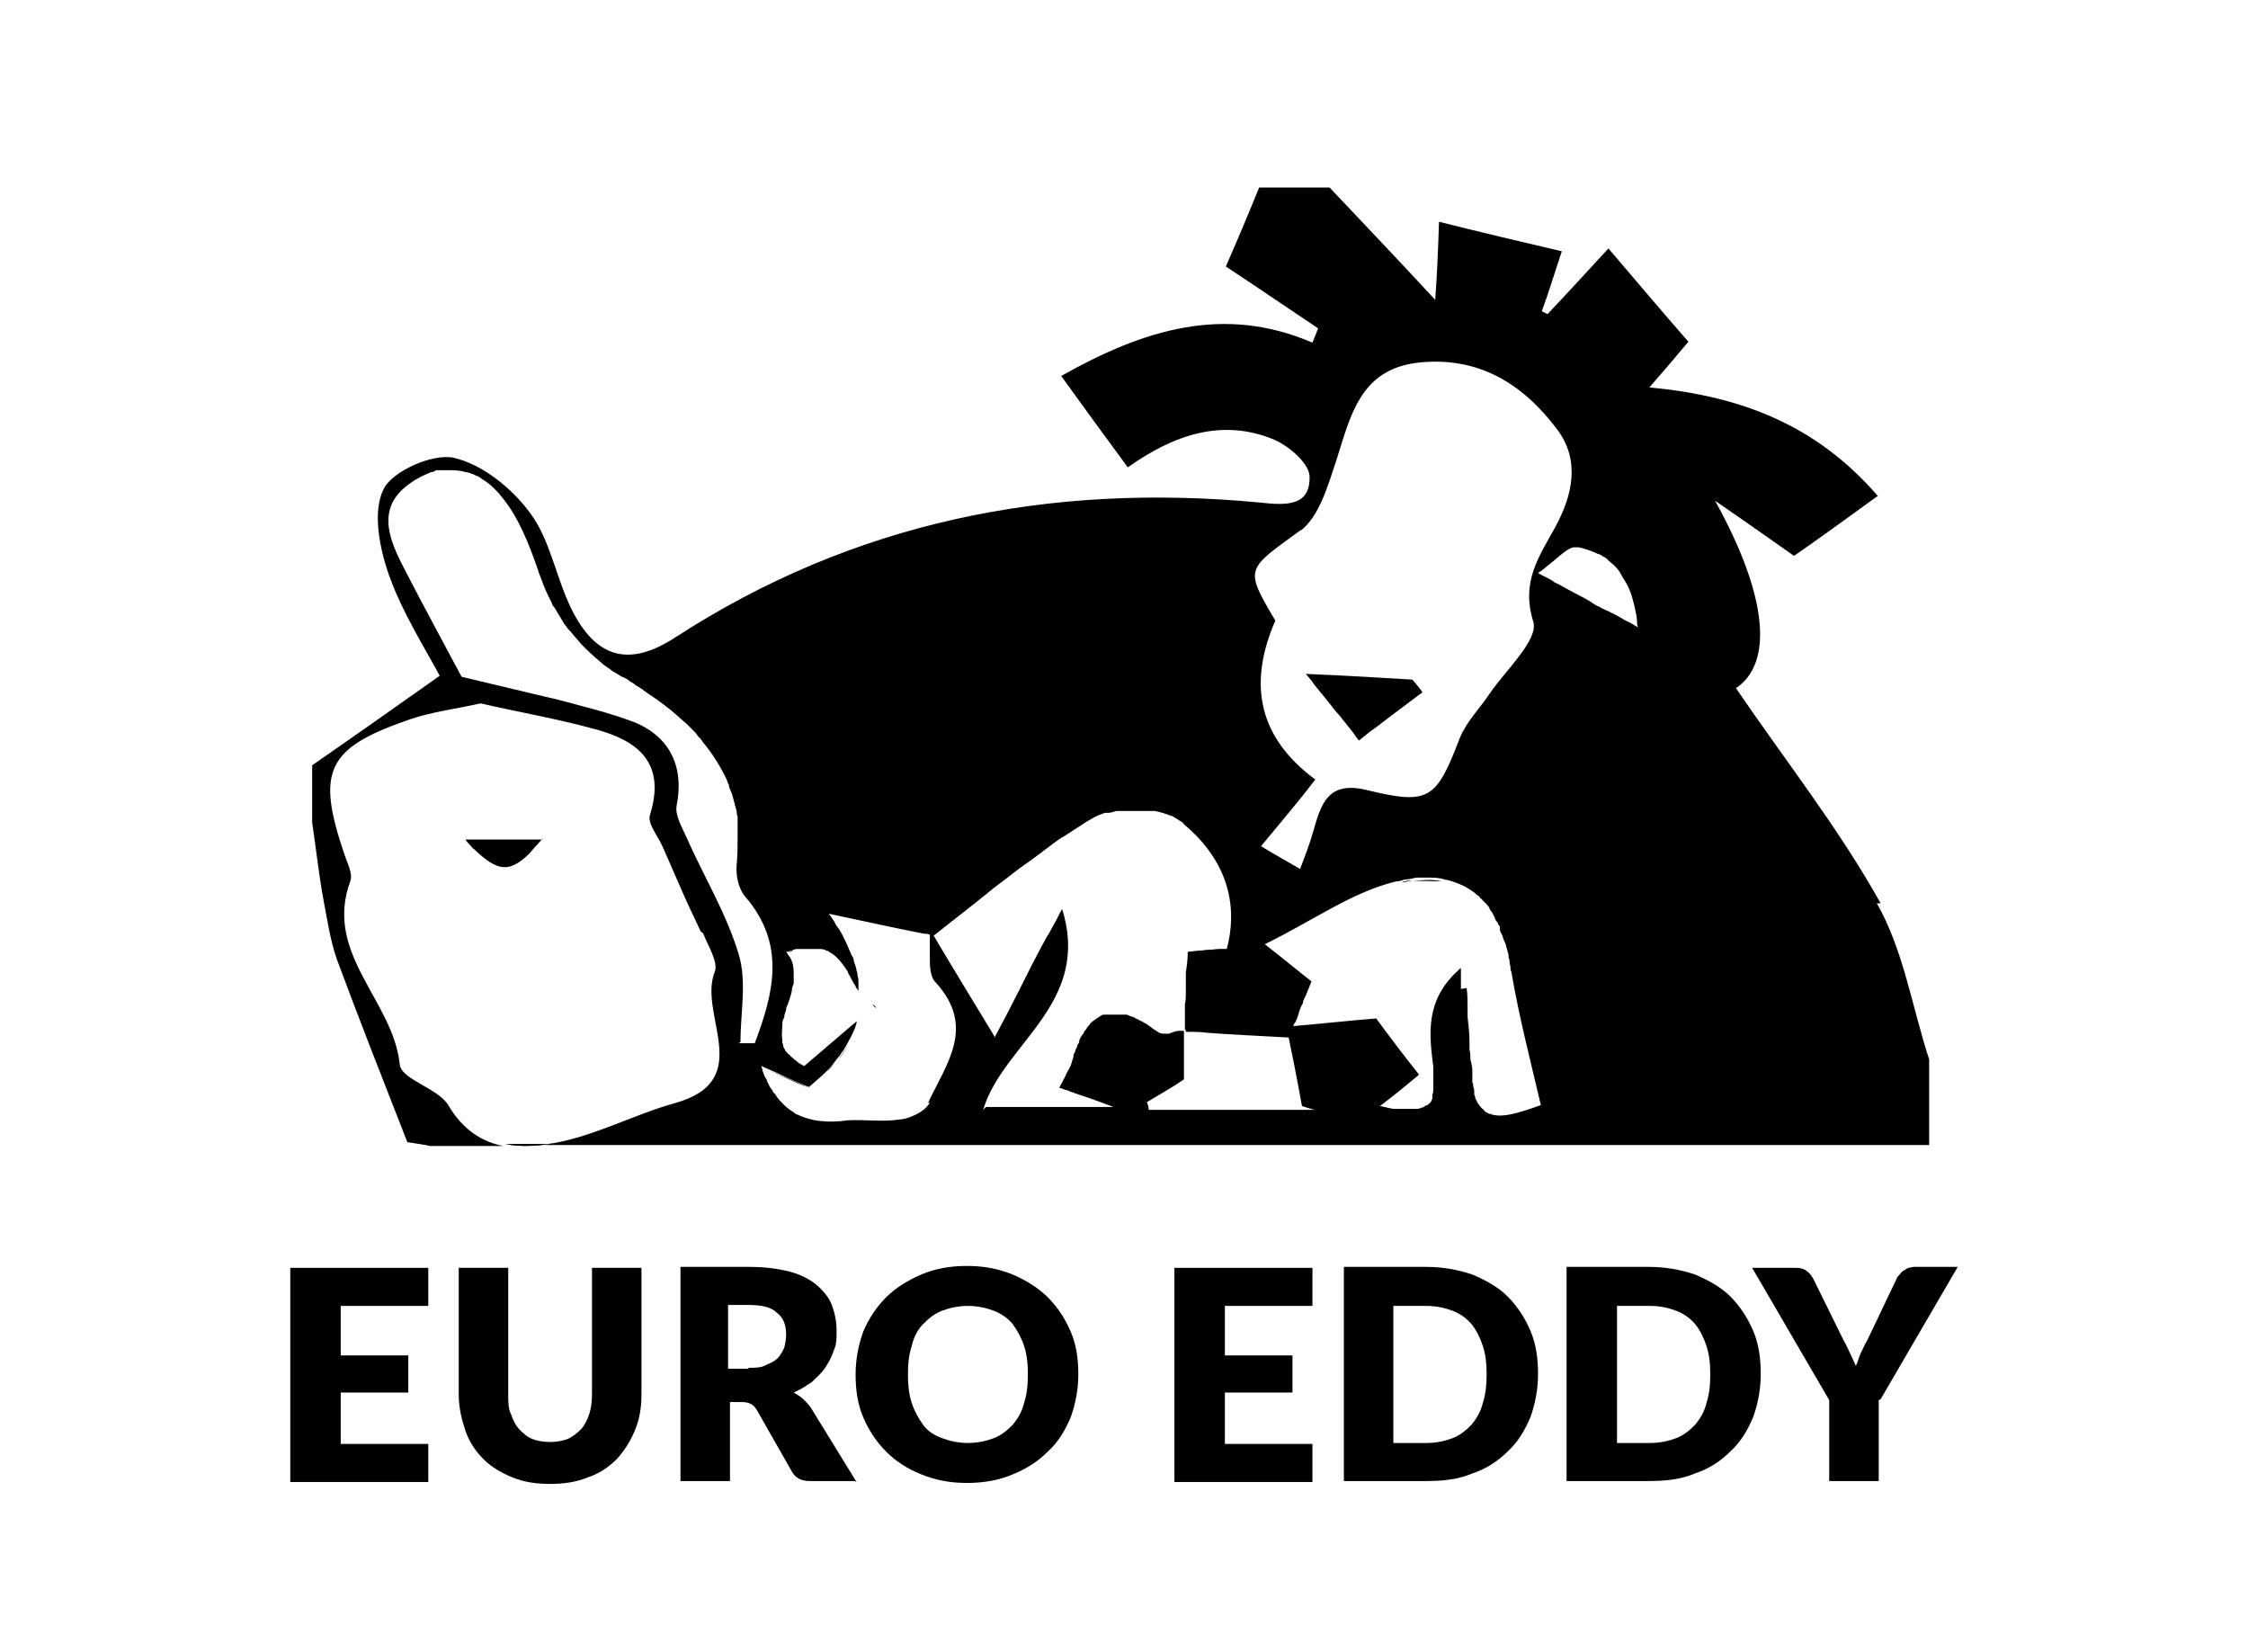 <?xml version="1.0" encoding="UTF-8"?>
<svg id="Ebene_2" xmlns="http://www.w3.org/2000/svg" version="1.1" viewBox="0 0 236.2 173.6">
  <!-- Generator: Adobe Illustrator 29.3.1, SVG Export Plug-In . SVG Version: 2.1.0 Build 151)  -->
  <g id="Ebene_2-2">
    <g id="Ebene_1-2">
      <g>
        <path d="M197.6,94.9c-4.4-7.9-10.1-15.1-15.2-22.6,3.9-2.6,3.4-9.6-2.2-19.7,2.6,1.8,5.2,3.6,8.3,5.8,2.6-1.8,5.5-3.9,8.8-6.3-6.5-7.5-14.4-10.5-24-11.4,1.4-1.6,2.6-3,4.1-4.8-2.8-3.2-5.5-6.4-8.4-9.8-2.4,2.6-4.4,4.8-6.4,6.9-.2-.1-.4-.2-.6-.3.7-1.9,1.3-3.9,2.1-6.3-4.3-1-8.5-2-12.9-3.1-.1,2.9-.2,5.5-.4,8.2-3.8-4.1-7.5-8-11.1-11.8h-7.4c-1.3,3.2-2.4,5.8-3.5,8.3,3.2,2.1,6.4,4.3,9.7,6.5-.2.5-.4,1-.6,1.5-9.3-4-17.7-1.4-26.4,3.5,2.3,3.2,4.5,6.2,7,9.6,4.8-3.4,9.9-5.2,15.4-2.9,1.6.7,3.8,2.6,3.7,4,0,3-2.5,2.9-5.2,2.6-22.1-2.1-42.7,2-61.5,14.2-4.8,3.1-8.3,2.2-10.9-3.1-1.6-3.3-2.2-7.2-4.3-10-1.9-2.6-5-5.1-8-5.8-2.2-.5-6.5,1.4-7.4,3.3-1.2,2.4-.4,6.3.6,9.1,1.4,3.9,3.7,7.5,5.3,10.5-5.1,3.6-9.2,6.5-13.4,9.4v6c.4,2.7.7,5.5,1.2,8.2.4,2.1.7,4.2,1.4,6.2,2.3,6.2,4.7,12.3,7.4,19.2.6.1,1.5.2,2.4.4h7.7c-2.2-.4-4.3-1.7-5.8-4.3-1.1-1.8-5-2.7-5.1-4.3-.7-6.7-8-11.6-5.2-19.2.3-.8-.3-1.9-.6-2.8-3-8.8-1.9-11.2,6.8-14.2,2.3-.8,4.8-1.1,7.5-1.7,3.9.9,8,1.6,12,2.7,4.5,1.2,7.5,3.5,5.8,9-.3.9.8,2.2,1.3,3.3.7,1.6,1.4,3.2,2.1,4.8.6,1.4,1.3,2.8,1.9,4.1,0,.1.3.2.3.3.5,1.3,1.6,3,1.2,4-1.8,4.5,4.4,11.4-4.2,13.8-4.3,1.2-8.3,3.4-12.7,4.2-.3,0-.6.1-.9.2h46.6c32.9,0,65.8,0,98.8,0v-9c-1.8-5.5-2.7-11.5-5.5-16.4ZM165.7,57.5h0s.1,0,.2,0c.8.2,1.4.4,2,.7.2,0,.4.2.6.3.2.1.4.2.5.4.2.1.3.3.5.4.3.3.6.6.8,1,.2.4.5.8.7,1.2.2.4.4.9.5,1.3.2.7.4,1.5.5,2.3,0,.3,0,.6.1.8h0c-.4-.2-.8-.5-1.3-.7h0c-.8-.5-1.6-.9-2.5-1.3-.5-.3-.6-.3,0,0-.4-.2-.8-.4-1.2-.7-1-.6-2.1-1.1-3.3-1.8-.2-.1-.5-.2-.7-.4-.5-.3-1-.5-1.5-.8.3-.2.6-.4.8-.6,1.2-.9,2.1-1.9,2.9-2.1.1,0,.2,0,.4,0h0ZM153.5,103.9c0-.7,0-1.4,0-2.2h0c-3.9,3.3-3.3,7.1-2.9,10.4,0,.3,0,.6,0,.8,0,.6,0,1.1,0,1.5,0,.2,0,.4-.1.6,0,0,0,.2,0,.3s0,.2-.1.3c0,.2-.2.3-.3.4,0,0,0,0-.1.1,0,0,0,0-.1,0,0,0-.2.1-.3.2s-.2,0-.3.1-.2,0-.3.1c-.2,0-.4,0-.7,0-.1,0-.3,0-.4,0s-.3,0-.5,0c0,0-.1,0-.2,0-.2,0-.4,0-.6,0-.5,0-1-.2-1.6-.3,1.7-1.3,2.8-2.2,4.1-3.3-1.6-2-3.1-4-4.5-5.9-2.6.2-5.2.5-8.7.8,0-.1.1-.3.2-.4.2-.4.3-.7.4-1.1h0c.1-.3.2-.6.4-.9,0-.3.2-.6.3-.8.2-.5.4-1,.6-1.5h0c-1.3-1-2.6-2.1-4.9-3.9,5.1-2.5,9.2-5.5,13.8-6.6.3,0,.6-.1.9-.2.4,0,.8-.1,1.2-.2.4,0,.8,0,1.2,0,.6,0,1.2,0,1.8.2.6.1,1.1.3,1.6.5s1,.5,1.4.8h0c.2.1.3.3.5.4,0,0,.2.1.2.2s.2.1.2.2c.1.1.3.3.4.4s.3.3.4.5c0,0,0,0,0,0,0,.2.2.3.3.5.1.2.2.4.3.6,0,.2.2.3.3.5,0,0,0,.2.2.3,0,0,0,.1,0,.2,0,0,0,0,0,.2,0,.2.2.4.3.7,0,0,0,0,0,0,0,.2.2.5.3.8.1.4.2.7.3,1.1,0,.2,0,.4.1.5,0,.2,0,.4.1.7,0,.2,0,.4.1.6.8,4.7,2,9.3,3.1,14-2.5.9-4.2,1.4-5.4.9-.1,0-.3-.1-.4-.2-.1,0-.2-.2-.3-.3-.1,0-.2-.2-.3-.3-.1-.1-.2-.3-.3-.4,0-.2-.2-.3-.2-.5,0,0,0-.2-.1-.3,0,0,0-.2,0-.3,0-.2,0-.3-.1-.5,0-.2,0-.3-.1-.5,0-.2,0-.3,0-.4,0,0,0-.2,0-.3,0-.2,0-.3,0-.5,0-.4-.1-.8-.2-1.2,0-.3,0-.7-.1-1,0-.3,0-.6,0-.9,0-.8-.1-1.7-.2-2.6,0-.3,0-.7,0-1,0-.6,0-1.3-.1-2h0ZM136.6,55.8c2-1.5,2.9-4.7,3.8-7.4,1.5-4.7,2.5-9.6,8.6-10.3,6.3-.7,11,2.2,14.6,7,2.5,3.3,1.6,7-.2,10.3-1.7,3.1-3.6,5.7-2.3,9.9.6,1.9-2.9,5.1-4.6,7.6-1,1.5-2.4,2.9-3.1,4.6-2.5,6.5-3.2,7.1-9.8,5.5-4.1-1-4.8,1.5-5.6,4.3-.4,1.4-.9,2.7-1.4,4-1.5-.9-3-1.7-4.1-2.4,2.4-2.9,4.1-4.9,5.7-7-5.8-4.3-7.2-9.8-4.2-16.7-3.3-5.6-3.1-5.3,2.8-9.6h0ZM77.8,109.5c0-3.1.7-6.4-.2-9.3-1.3-4.3-3.7-8.2-5.5-12.3-.5-1.1-1.2-2.3-1-3.3.9-4.6-1.2-7.7-5.2-9-1.4-.5-2.8-.9-4.3-1.3s-2.9-.8-4.3-1.1c-2.9-.7-5.9-1.4-8.8-2.1-1.8-3.4-4-7.4-6.1-11.5-1.6-3.1-2.9-6.4.8-8.9.7-.5,1.4-.8,2.1-1.1.2,0,.4-.1.5-.2.1,0,.3,0,.4,0,.1,0,.3,0,.4,0,.1,0,.3,0,.4,0,.7,0,1.3,0,1.9.2.2,0,.5.1.7.2.2,0,.4.2.5.2s.4.2.5.3c.5.3.9.6,1.3,1,.1.1.3.3.4.4.2.2.3.4.5.6,1.7,2.1,2.8,4.9,3.7,7.5.1.4.3.8.4,1.1.3.9.7,1.7,1.1,2.5,0,.2.2.3.3.5.3.5.6,1,.9,1.5.1.2.2.3.3.4.1.2.2.3.4.5.2.2.4.5.6.7.2.2.4.5.6.7.2.2.3.3.5.5.6.6,1.2,1.1,1.9,1.7.2.1.4.3.6.4.2.2.4.3.6.4.3.2.6.4.9.5.2.1.4.2.6.4.2.1.4.2.6.4.4.2.8.5,1.2.8,1.2.8,2.3,1.6,3.3,2.5.3.3.7.6,1,.9l.5.5c.2.2.4.4.5.6.2.2.4.4.5.6,1,1.2,1.9,2.6,2.6,4.1,0,.2.2.4.2.6,0,.2.2.5.3.8.2.6.3,1.2.5,1.8,0,.2,0,.4.1.6,0,0,0,0,0,.1,0,.3,0,.5,0,.8,0,.2,0,.4,0,.6,0,.2,0,.3,0,.4,0,1,0,2.1-.1,3.2-.1,1.1.2,2.5.9,3.3,4.3,5,3,10.1,1,15.4-.6,0-1.2,0-1.7,0ZM97.7,115.8c-.3.7-1.3,1.3-2.2,1.6-.3.1-.6.2-.9.2-1.8.3-3.7,0-5.5.1-2.1.3-3.9.1-5.3-.6,0,0,0,0,0,0-.2,0-.3-.2-.5-.3-.3-.2-.6-.4-.9-.7-.3-.3-.6-.6-.8-.9-.1-.2-.2-.3-.4-.5,0-.2-.2-.3-.3-.5-.1-.2-.2-.4-.3-.6,0-.1-.1-.3-.2-.4-.2-.4-.3-.8-.4-1.2,1.9.8,3.4,1.6,5,2.2.7-.6,1.3-1.1,1.9-1.7.4-.4.7-.8,1-1.2.5-.6.9-1.2,1.2-1.8.4-.7.7-1.3.9-2,0,0,0,0,0-.2h0c-1.9,1.6-3.6,3.1-5.5,4.7-.4-.2-.7-.4-.9-.6-.2-.1-.3-.3-.5-.4,0,0-.1-.2-.2-.2,0,0-.1-.1-.2-.2,0,0-.1-.2-.2-.2,0-.2-.2-.3-.2-.5,0-.1,0-.2-.1-.3,0-.1,0-.3,0-.4-.1-.5,0-1,0-1.5,0-.3,0-.5.2-.8,0-.3.1-.5.2-.8,0-.1,0-.3.1-.4.2-.5.4-1.1.5-1.6,0-.3.1-.5.2-.8,0-.1,0-.3,0-.4,0-.1,0-.2,0-.3,0-.8,0-1.6-.6-2.3,0,0-.1-.2-.2-.3h0c.1,0,.3,0,.4-.1.2,0,.5-.2.7-.2.1,0,.3,0,.4,0,.2,0,.4,0,.6,0,.2,0,.3,0,.5,0h.1c.2,0,.3,0,.5,0,.1,0,.3,0,.4,0,.3,0,.5.1.7.2,0,0,.2,0,.2.1.8.4,1.3,1.1,1.8,1.8,0,.1.2.2.2.4.3.5.5,1,.8,1.4,0,.2.2.3.3.5,0,0,0,0,0,0,0-.3,0-.6,0-.9,0-.2,0-.4-.1-.7,0-.2,0-.3-.1-.5,0-.3-.2-.7-.3-1.1,0-.2-.1-.4-.2-.5-.3-.7-.6-1.4-1-2.2-.2-.3-.3-.6-.5-.8s-.3-.6-.5-.8c-.1-.2-.3-.4-.4-.6h0c3.8.8,6.9,1.5,10,2.1.2,0,.4,0,.6.1h0s0,0,0,0c0,0,0,0,0,0h0s0,0,0,0c0,0,0,0,0,0h0s0,0,0,0h0c0,0,0,.2,0,.3,0,.7,0,1.5,0,2.2s0,1.9.6,2.5c4.3,4.7,1.1,8.6-.8,12.7h0ZM103.3,116.6c2.1-7,11.4-11.1,8.3-21.1,0,0,0,0,0,0-.3.5-.5,1-.8,1.5-.3.5-.5,1-.8,1.4-1.1,2-2,3.8-2.9,5.6,0,.1-.2.3-.2.4-.8,1.6-1.6,3.1-2.4,4.6h0c-2.2-3.6-4.3-7.1-6.4-10.7h0c1.4-1.1,2.8-2.2,4.2-3.3.5-.4,1-.8,1.5-1.2.2-.2.4-.3.6-.5.4-.3.8-.6,1.2-.9.9-.7,1.8-1.4,2.7-2,.4-.3.8-.6,1.2-.9.4-.3.8-.6,1.2-.9.4-.3.8-.6,1.2-.8.6-.4,1.1-.7,1.7-1.1s1.1-.7,1.7-1c.2-.1.5-.2.8-.3.1,0,.2,0,.3,0,.3,0,.6-.1.9-.2.2,0,.4,0,.7,0,.2,0,.5,0,.8,0s.5,0,.8,0c.2,0,.5,0,.7,0,0,0,0,0,0,0,.2,0,.4,0,.6,0,.1,0,.3,0,.4,0,.6.1,1.2.3,1.7.5.2,0,.4.2.6.3,0,0,.2.1.3.2.2.1.4.2.5.4,3.6,3,6,7.4,4.5,13.1h0c-1.4,0-2.9.2-4.1.3h0c0,.8-.1,1.5-.2,2.2,0,.4,0,.7,0,1.1,0,.3,0,.6,0,.9,0,.4,0,.9-.1,1.3,0,.3,0,.6,0,.8,0,.3,0,.6,0,.9,0,.3,0,.7,0,1h0s0,0,.1,0h0c0,.1,0,.1,0,.2.7,0,1.5,0,2.2.1,2.5.2,5.1.3,8.6.5.3,1.4.8,3.9,1.4,7.2,0,0,1.2.4,1.4.4h-17.5c0-.3-.1-.6-.2-.8,1.3-.8,2.6-1.5,3.9-2.4h0v-5.1h0s0,0-.1,0c0,0,0,0,0,0h0c-.1,0-.3,0-.4,0-.4,0-.8.2-1.1.3,0,0-.2,0-.3,0-.3,0-.5,0-.7-.1-.5-.3-.9-.6-1.3-.9-.2-.1-.4-.2-.5-.3-.1,0-.3-.1-.4-.2-.1,0-.3-.1-.4-.2-.3-.1-.6-.2-.8-.3-.1,0-.3,0-.4,0-.4,0-.8,0-1.1,0-.1,0-.2,0-.3,0,0,0-.2,0-.3,0,0,0,0,0,0,0,0,0-.2,0-.3,0,0,0-.2,0-.3.1,0,0-.2.1-.3.2-.2.1-.4.3-.6.4,0,0-.2.2-.3.3,0,0,0,0,0,0,0,.1-.2.2-.3.4s-.2.3-.3.4c0,.2-.2.3-.3.5s-.2.3-.2.5c0,.1-.1.3-.2.4,0,.2-.1.3-.2.5,0,.2-.1.3-.2.5,0,.2,0,.3-.1.5-.1.5-.3.9-.6,1.4-.1.2-.2.5-.4.8-.1.3-.3.5-.4.8.2,0,.4.1.6.2.2,0,.4.1.6.2,1.2.4,2.4.8,4.5,1.6h-13.4,0Z"/>
        <path d="M53.2,120.2c1.5.3,3,.2,4.6,0h-4.6Z"/>
        <path d="M142.2,77c.2.2.4.5.6.8h0l-.6-.8Z"/>
        <path d="M104.5,108.9c-2.2-3.6-4.3-7.1-6.5-10.7h0s0,0,0,0h0s0,0,0,0h0s0,0,0,0c1.9-1.4,3.8-2.9,5.7-4.4-.5.4-1,.8-1.5,1.2-1.4,1.1-2.8,2.2-4.2,3.3h0c2.1,3.6,4.3,7.1,6.4,10.7h0Z"/>
        <path d="M103.3,116.6h0c2.1-7,11.4-11.1,8.3-21.1,0,0,0,0,0,0,3.1,10-6.2,14.1-8.3,21.1Z"/>
        <path d="M124.1,108.1s0,0,.1,0h-.2c0,.1,0,0,0,0h0Z"/>
        <path d="M129,99.7h0c-1.4,0-2.9.2-4.1.3h0c1.2,0,2.7-.2,4.1-.3Z"/>
        <path d="M47,49.2c.6,0,1.3,0,1.9.2-.6-.2-1.3-.2-1.9-.2Z"/>
        <path d="M137.6,103.4h0c-.2.5-.4,1-.6,1.5.2-.5.4-1,.6-1.5Z"/>
        <path d="M147.3,92.7c.4,0,.8-.2,1.2-.2-.4,0-.8,0-1.2.2Z"/>
        <path d="M151.5,92.6c-.9-.2-1.9-.2-3,0,1.1-.1,2.1,0,3,0Z"/>
        <path d="M153.4,101.8c0,.8,0,1.5,0,2.2,0-.7,0-1.4-.1-2.2h0s0,0,0,0h0Z"/>
        <path d="M153.5,103.9c0,.7,0,1.3.1,2,0-.6,0-1.3-.1-2Z"/>
        <path d="M154.5,93.9c-.4-.3-.9-.6-1.4-.8.5.2,1,.5,1.4.8Z"/>
        <path d="M85,114.3c.7-.6,1.3-1.1,1.9-1.7-.6.6-1.2,1.1-1.9,1.7-1.5-.7-3.1-1.4-5-2.2-1.2-.6-1.2-.6,0,0,1.9.8,3.4,1.6,5,2.2h0Z"/>
        <path d="M86.9,112.6c.4-.4.7-.8,1-1.2-.3.4-.7.8-1,1.2Z"/>
        <path d="M88,111.4c.5-.6.9-1.2,1.2-1.8-.3.6-.8,1.2-1.2,1.8Z"/>
        <path d="M90.2,107.5c0,0,0,.1,0,.2,0,0,0,0,0-.2h0Z"/>
        <path d="M92.1,105.9h0c-.2-.1-.3-.2-.4-.4.1.1.3.3.4.4Z"/>
        <path d="M98.1,98.2s0,0,0,0h0s0,0,0,0h0c-.2,0-.4,0-.6-.1-3.1-.7-6.2-1.3-10-2.1h0c4,.8,7.3,1.5,10.5,2.2,0,0,0,0,0,0,0,0,0,0,0,0h0s.1,0,.1.1Z"/>
        <path d="M120.3,115.8c0,.3.1.6.2.8,0-.3-.1-.6-.2-.8,0,0,0,0,0,0Z"/>
        <path d="M124.2,108.1h0c0,.1,0,.1-.1.1h.1Z"/>
        <rect x="124.2" y="108.3" width="0" height="5.1"/>
        <path d="M82.9,100c.1,0,.3,0,.4-.1-.1,0-.3,0-.4.1h0Z"/>
        <path d="M92.1,105.9h0c-.2-.1-.3-.2-.4-.4.1.1.3.3.4.4Z"/>
        <path d="M172.1,65.9h0c-.4-.2-.9-.5-1.3-.7.4.2.8.4,1.3.7Z"/>
        <path d="M57,88.1c-.5.6-1,1.1-1.4,1.6-2.1,2-3.3,1.9-5.8-.5-.1,0-.2-.2-.3-.3-.2-.2-.4-.4-.6-.7h8.1Z"/>
        <path d="M149.5,72.7c-.8.6-1.6,1.2-2.4,1.8-.8.6-1.6,1.2-2.5,1.9-.6.4-1.2.9-1.8,1.4h0c-.2-.2-.4-.5-.6-.8-.4-.5-.8-1-1.2-1.5-.3-.4-.7-.8-1-1.2-.2-.3-.5-.6-.7-.9-.2-.2-.3-.4-.5-.6-.3-.4-.7-.8-1-1.3-.2-.2-.4-.5-.6-.7,4.7.2,7.9.4,11.2.6.4.5.8.9,1.1,1.4Z"/>
      </g>
      <path d="M57.7,120.2c-1.5.2-3.1.3-4.6,0h4.6Z"/>
      <path d="M203.1,120.2h0c-32.9,0-65.8,0-98.8,0h98.8Z"/>
    </g>
  </g>
  <g>
    <path d="M35.8,137.2v5.2h7.1v3.9h-7.1v5.4h9.2v4h-14.5v-22.5h14.5v4h-9.2Z"/>
    <path d="M57.7,151.5c.7,0,1.3-.1,1.9-.3.5-.2,1-.6,1.4-1,.4-.4.7-1,.9-1.6.2-.6.3-1.3.3-2.1v-13.3h5.2v13.3c0,1.4-.2,2.6-.7,3.8s-1.1,2.1-1.9,3c-.8.8-1.8,1.5-3,1.9-1.2.5-2.5.7-4,.7s-2.8-.2-4-.7c-1.2-.5-2.2-1.1-3-1.9-.8-.8-1.5-1.8-1.9-3-.4-1.2-.7-2.4-.7-3.8v-13.3h5.2v13.3c0,.8,0,1.5.3,2.1.2.6.5,1.2.9,1.6.4.4.8.8,1.4,1,.5.2,1.2.3,1.9.3Z"/>
    <path d="M89.8,155.6h-4.7c-.9,0-1.5-.3-1.9-1l-3.7-6.5c-.2-.3-.4-.5-.6-.6s-.5-.2-.9-.2h-1.3v8.3h-5.2v-22.5h7.3c1.6,0,3,.2,4.2.5,1.1.3,2.1.8,2.8,1.4.7.6,1.3,1.3,1.6,2.1.3.8.5,1.7.5,2.7s0,1.4-.3,2.1c-.2.6-.5,1.2-.9,1.8-.4.6-.9,1-1.4,1.5-.6.4-1.2.8-1.9,1.1.3.2.7.4,1,.7.3.3.6.6.8.9l4.8,7.8ZM78.7,143.7c.7,0,1.3,0,1.8-.3.5-.2.9-.4,1.2-.7.3-.3.5-.7.7-1.1.1-.4.2-.9.2-1.4,0-1-.3-1.8-1-2.3-.6-.6-1.6-.8-3-.8h-2.1v6.7h2.1Z"/>
    <path d="M113.3,144.4c0,1.6-.3,3.1-.8,4.5-.6,1.4-1.3,2.6-2.4,3.6-1,1-2.2,1.8-3.7,2.4-1.4.6-3,.9-4.8.9s-3.3-.3-4.8-.9-2.7-1.4-3.7-2.4c-1-1-1.8-2.2-2.4-3.6-.6-1.4-.8-2.9-.8-4.5s.3-3.1.8-4.5c.6-1.4,1.4-2.6,2.4-3.6,1-1,2.3-1.8,3.7-2.4s3-.9,4.8-.9,3.3.3,4.8.9c1.4.6,2.7,1.4,3.7,2.4,1,1,1.8,2.2,2.4,3.6.6,1.4.8,2.9.8,4.5ZM108,144.4c0-1.1-.1-2.1-.4-3s-.7-1.6-1.2-2.3c-.5-.6-1.2-1.1-2-1.4s-1.7-.5-2.7-.5-1.9.2-2.7.5-1.4.8-2,1.4-1,1.4-1.2,2.3c-.3.9-.4,1.9-.4,3s.1,2.1.4,3c.3.9.7,1.6,1.2,2.3s1.2,1.1,2,1.4,1.7.5,2.7.5,1.9-.2,2.7-.5,1.4-.8,2-1.4c.5-.6,1-1.4,1.2-2.3.3-.9.4-1.9.4-3Z"/>
    <path d="M128.7,137.2v5.2h7.1v3.9h-7.1v5.4h9.2v4h-14.5v-22.5h14.5v4h-9.2Z"/>
    <path d="M161.6,144.4c0,1.6-.3,3.1-.8,4.5-.6,1.4-1.3,2.6-2.4,3.6-1,1-2.2,1.8-3.7,2.3-1.4.6-3,.8-4.8.8h-8.7v-22.5h8.7c1.7,0,3.3.3,4.8.8,1.4.6,2.7,1.3,3.7,2.3s1.8,2.2,2.4,3.6.8,2.9.8,4.5ZM156.2,144.4c0-1.1-.1-2.1-.4-3s-.7-1.7-1.2-2.3c-.5-.6-1.2-1.1-2-1.4s-1.7-.5-2.7-.5h-3.5v14.4h3.5c1,0,1.9-.2,2.7-.5s1.4-.8,2-1.4c.5-.6,1-1.4,1.2-2.3.3-.9.4-1.9.4-3Z"/>
    <path d="M185,144.4c0,1.6-.3,3.1-.8,4.5-.6,1.4-1.3,2.6-2.4,3.6-1,1-2.2,1.8-3.7,2.3-1.4.6-3,.8-4.8.8h-8.7v-22.5h8.7c1.7,0,3.3.3,4.8.8,1.4.6,2.7,1.3,3.7,2.3s1.8,2.2,2.4,3.6.8,2.9.8,4.5ZM179.7,144.4c0-1.1-.1-2.1-.4-3s-.7-1.7-1.2-2.3c-.5-.6-1.2-1.1-2-1.4s-1.7-.5-2.7-.5h-3.5v14.4h3.5c1,0,1.9-.2,2.7-.5s1.4-.8,2-1.4c.5-.6,1-1.4,1.2-2.3.3-.9.4-1.9.4-3Z"/>
    <path d="M197.4,147.1v8.5h-5.2v-8.5l-8.1-13.9h4.6c.5,0,.8.1,1.1.3.3.2.5.5.7.8l3.2,6.5c.3.5.5,1,.7,1.4s.4.9.6,1.3c.2-.4.3-.9.5-1.3.2-.4.4-.9.7-1.4l3.1-6.5c0-.1.2-.3.3-.4.1-.1.2-.3.4-.4s.3-.2.5-.3c.2,0,.4-.1.6-.1h4.6l-8.1,13.9Z"/>
  </g>
</svg>